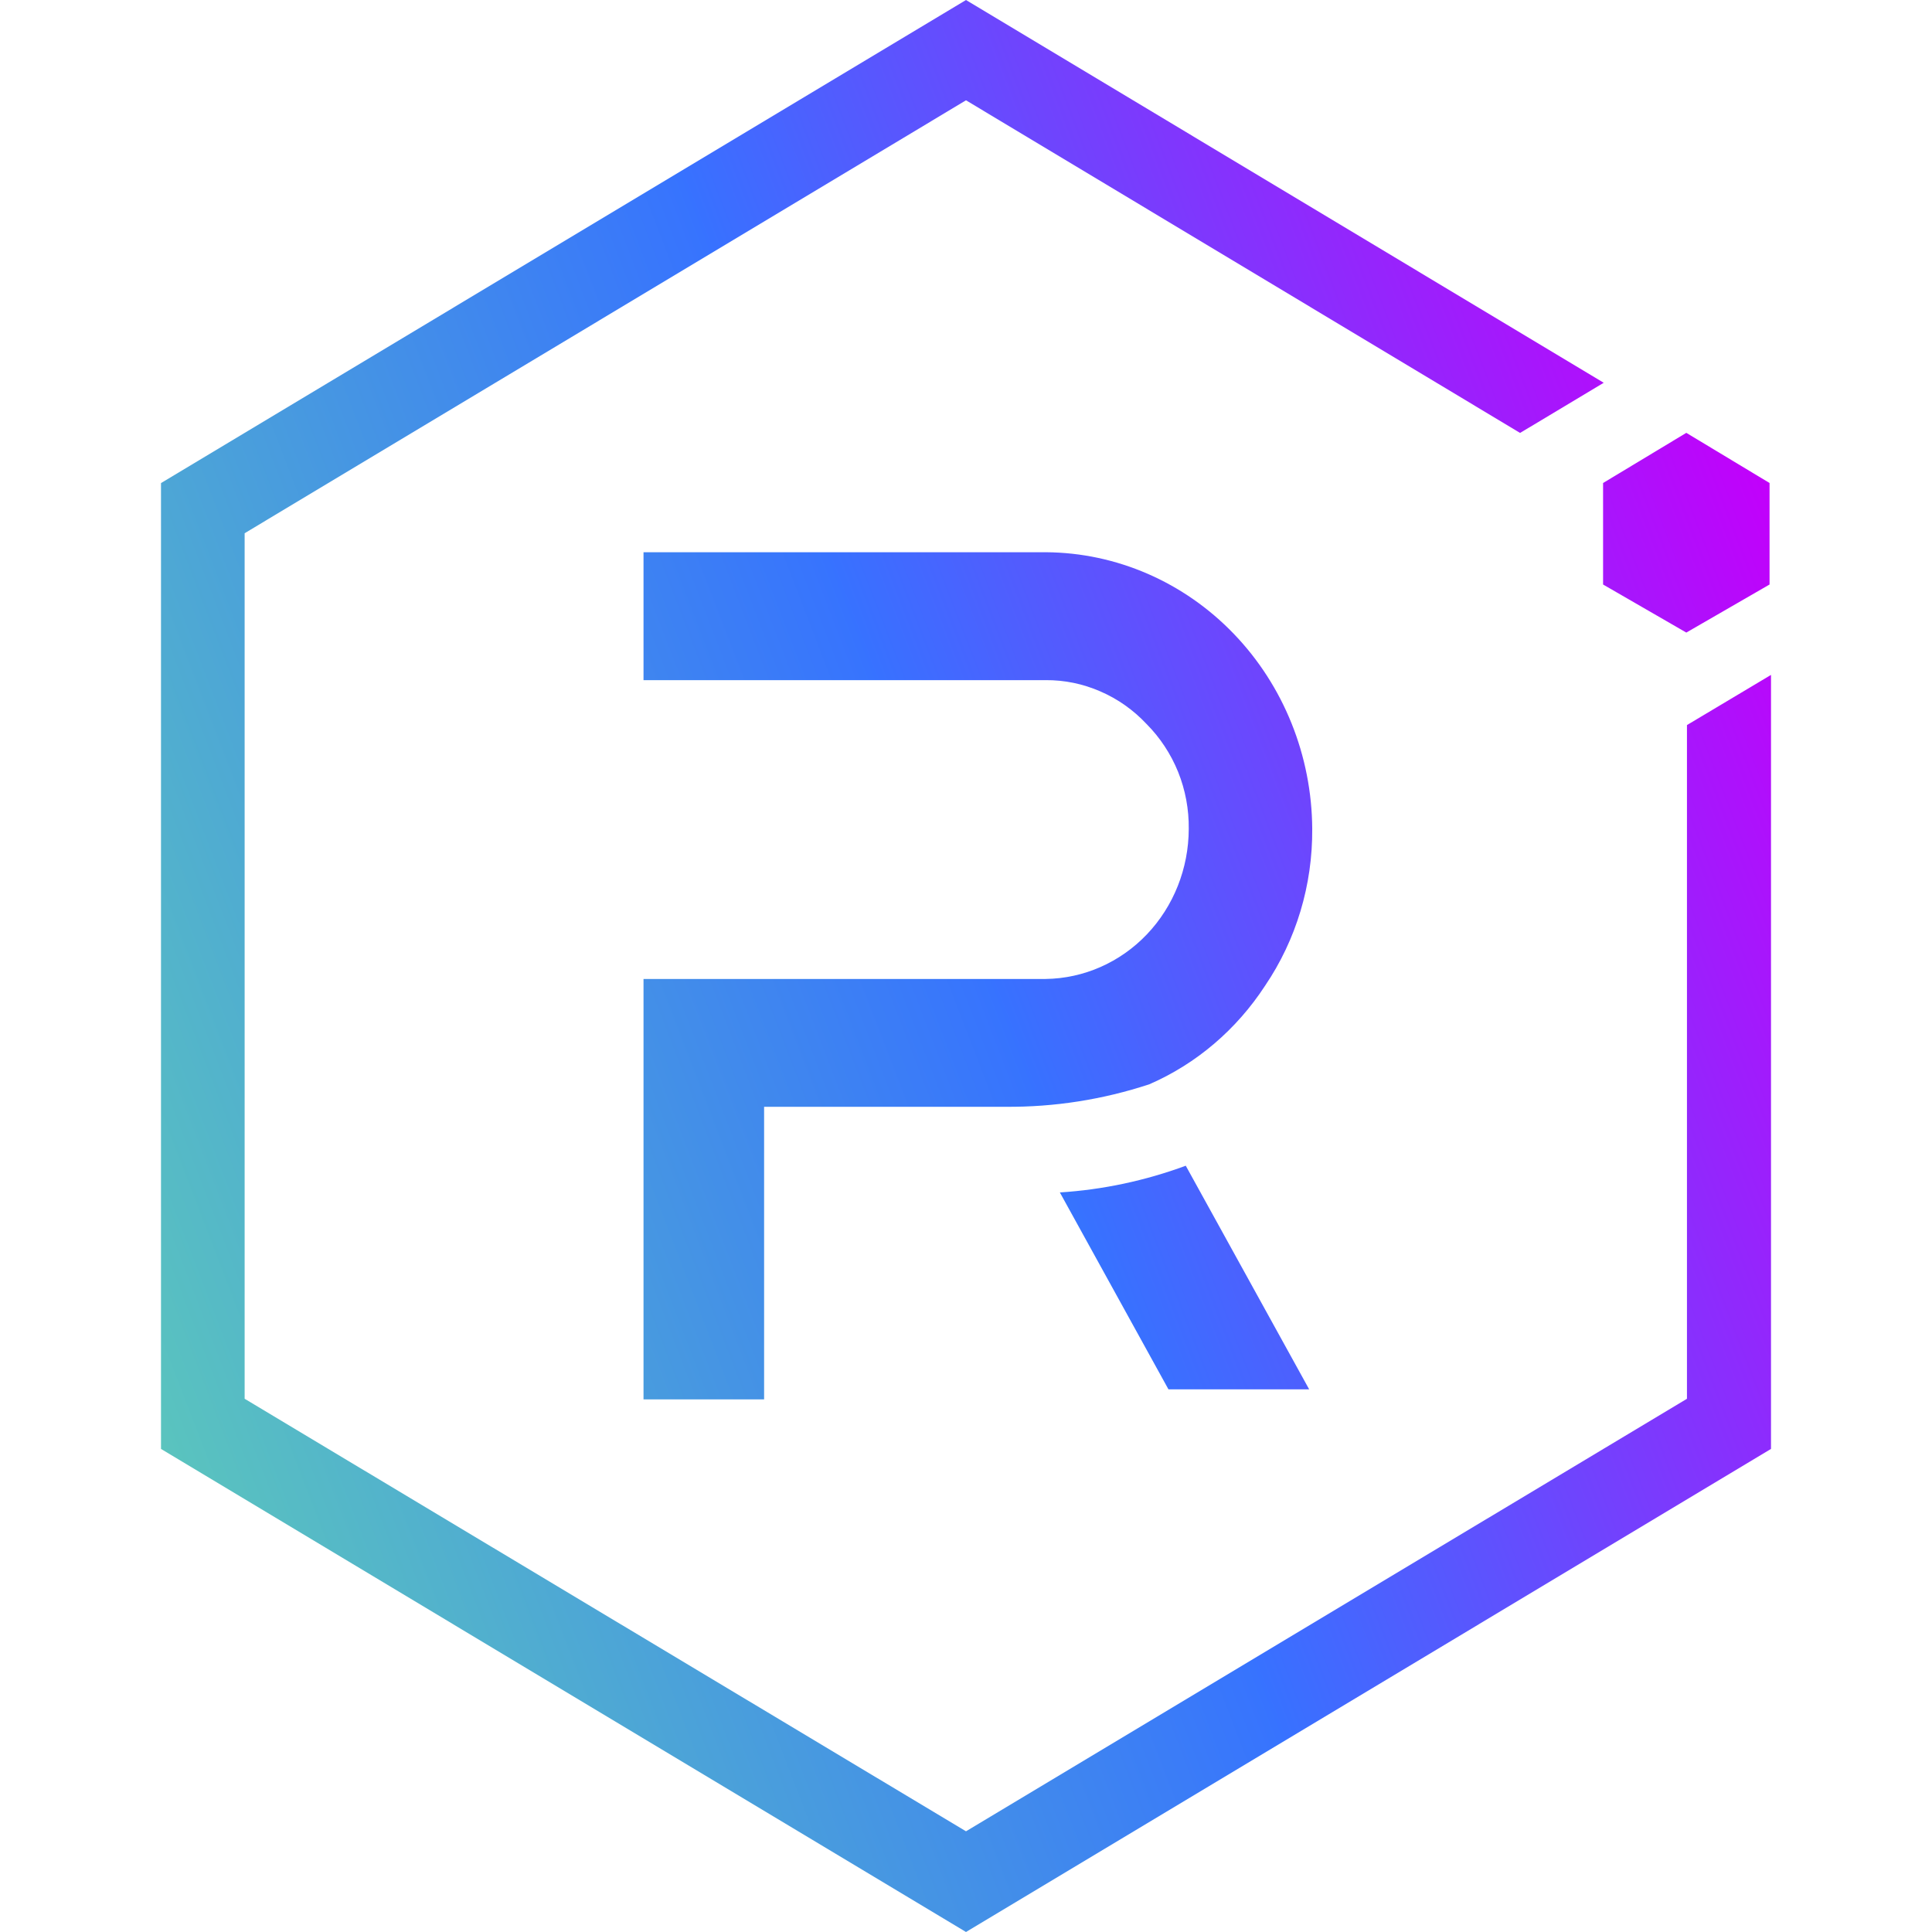 <svg width='24' height='24' viewBox='0 0 24 24' fill='none' xmlns='http://www.w3.org/2000/svg'><path fill-rule='evenodd' clip-rule='evenodd' d='M2 17.999V6.001L12 0L19.922 4.755L18.883 5.378L12 1.246L3.039 6.624V17.376L12 22.749L20.956 17.376V9.007L22 8.384V17.999L12 24L2 17.999ZM7.994 8.449V6.86H12.994C13.869 6.866 14.707 7.23 15.326 7.873C15.945 8.516 16.296 9.387 16.301 10.297C16.306 10.994 16.102 11.674 15.716 12.244C15.361 12.789 14.862 13.215 14.278 13.469C13.699 13.66 13.096 13.754 12.489 13.749H9.492V17.384H7.994V12.161H12.989C13.461 12.155 13.913 11.957 14.246 11.608C14.579 11.259 14.766 10.788 14.767 10.297C14.77 10.054 14.725 9.813 14.635 9.589C14.544 9.365 14.411 9.163 14.243 8.994C14.08 8.82 13.885 8.682 13.669 8.589C13.454 8.495 13.223 8.447 12.989 8.449H7.994ZM13.166 14.813L14.515 17.259H16.263L14.73 14.481C14.226 14.667 13.7 14.779 13.166 14.813ZM19.914 7.261V6L20.948 5.377L21.982 6V7.261L20.948 7.858L19.914 7.261Z' fill='url(#paint0_linear_44_2989)'/><defs><linearGradient id='paint0_linear_44_2989' x1='22.046' y1='6.166' x2='0.618' y2='14.412' gradientUnits='userSpaceOnUse'><stop stop-color='#C200FB'/><stop offset='0.49' stop-color='#3772FF'/><stop offset='0.49' stop-color='#3773FE'/><stop offset='1' stop-color='#5AC4BE'/></linearGradient></defs></svg>